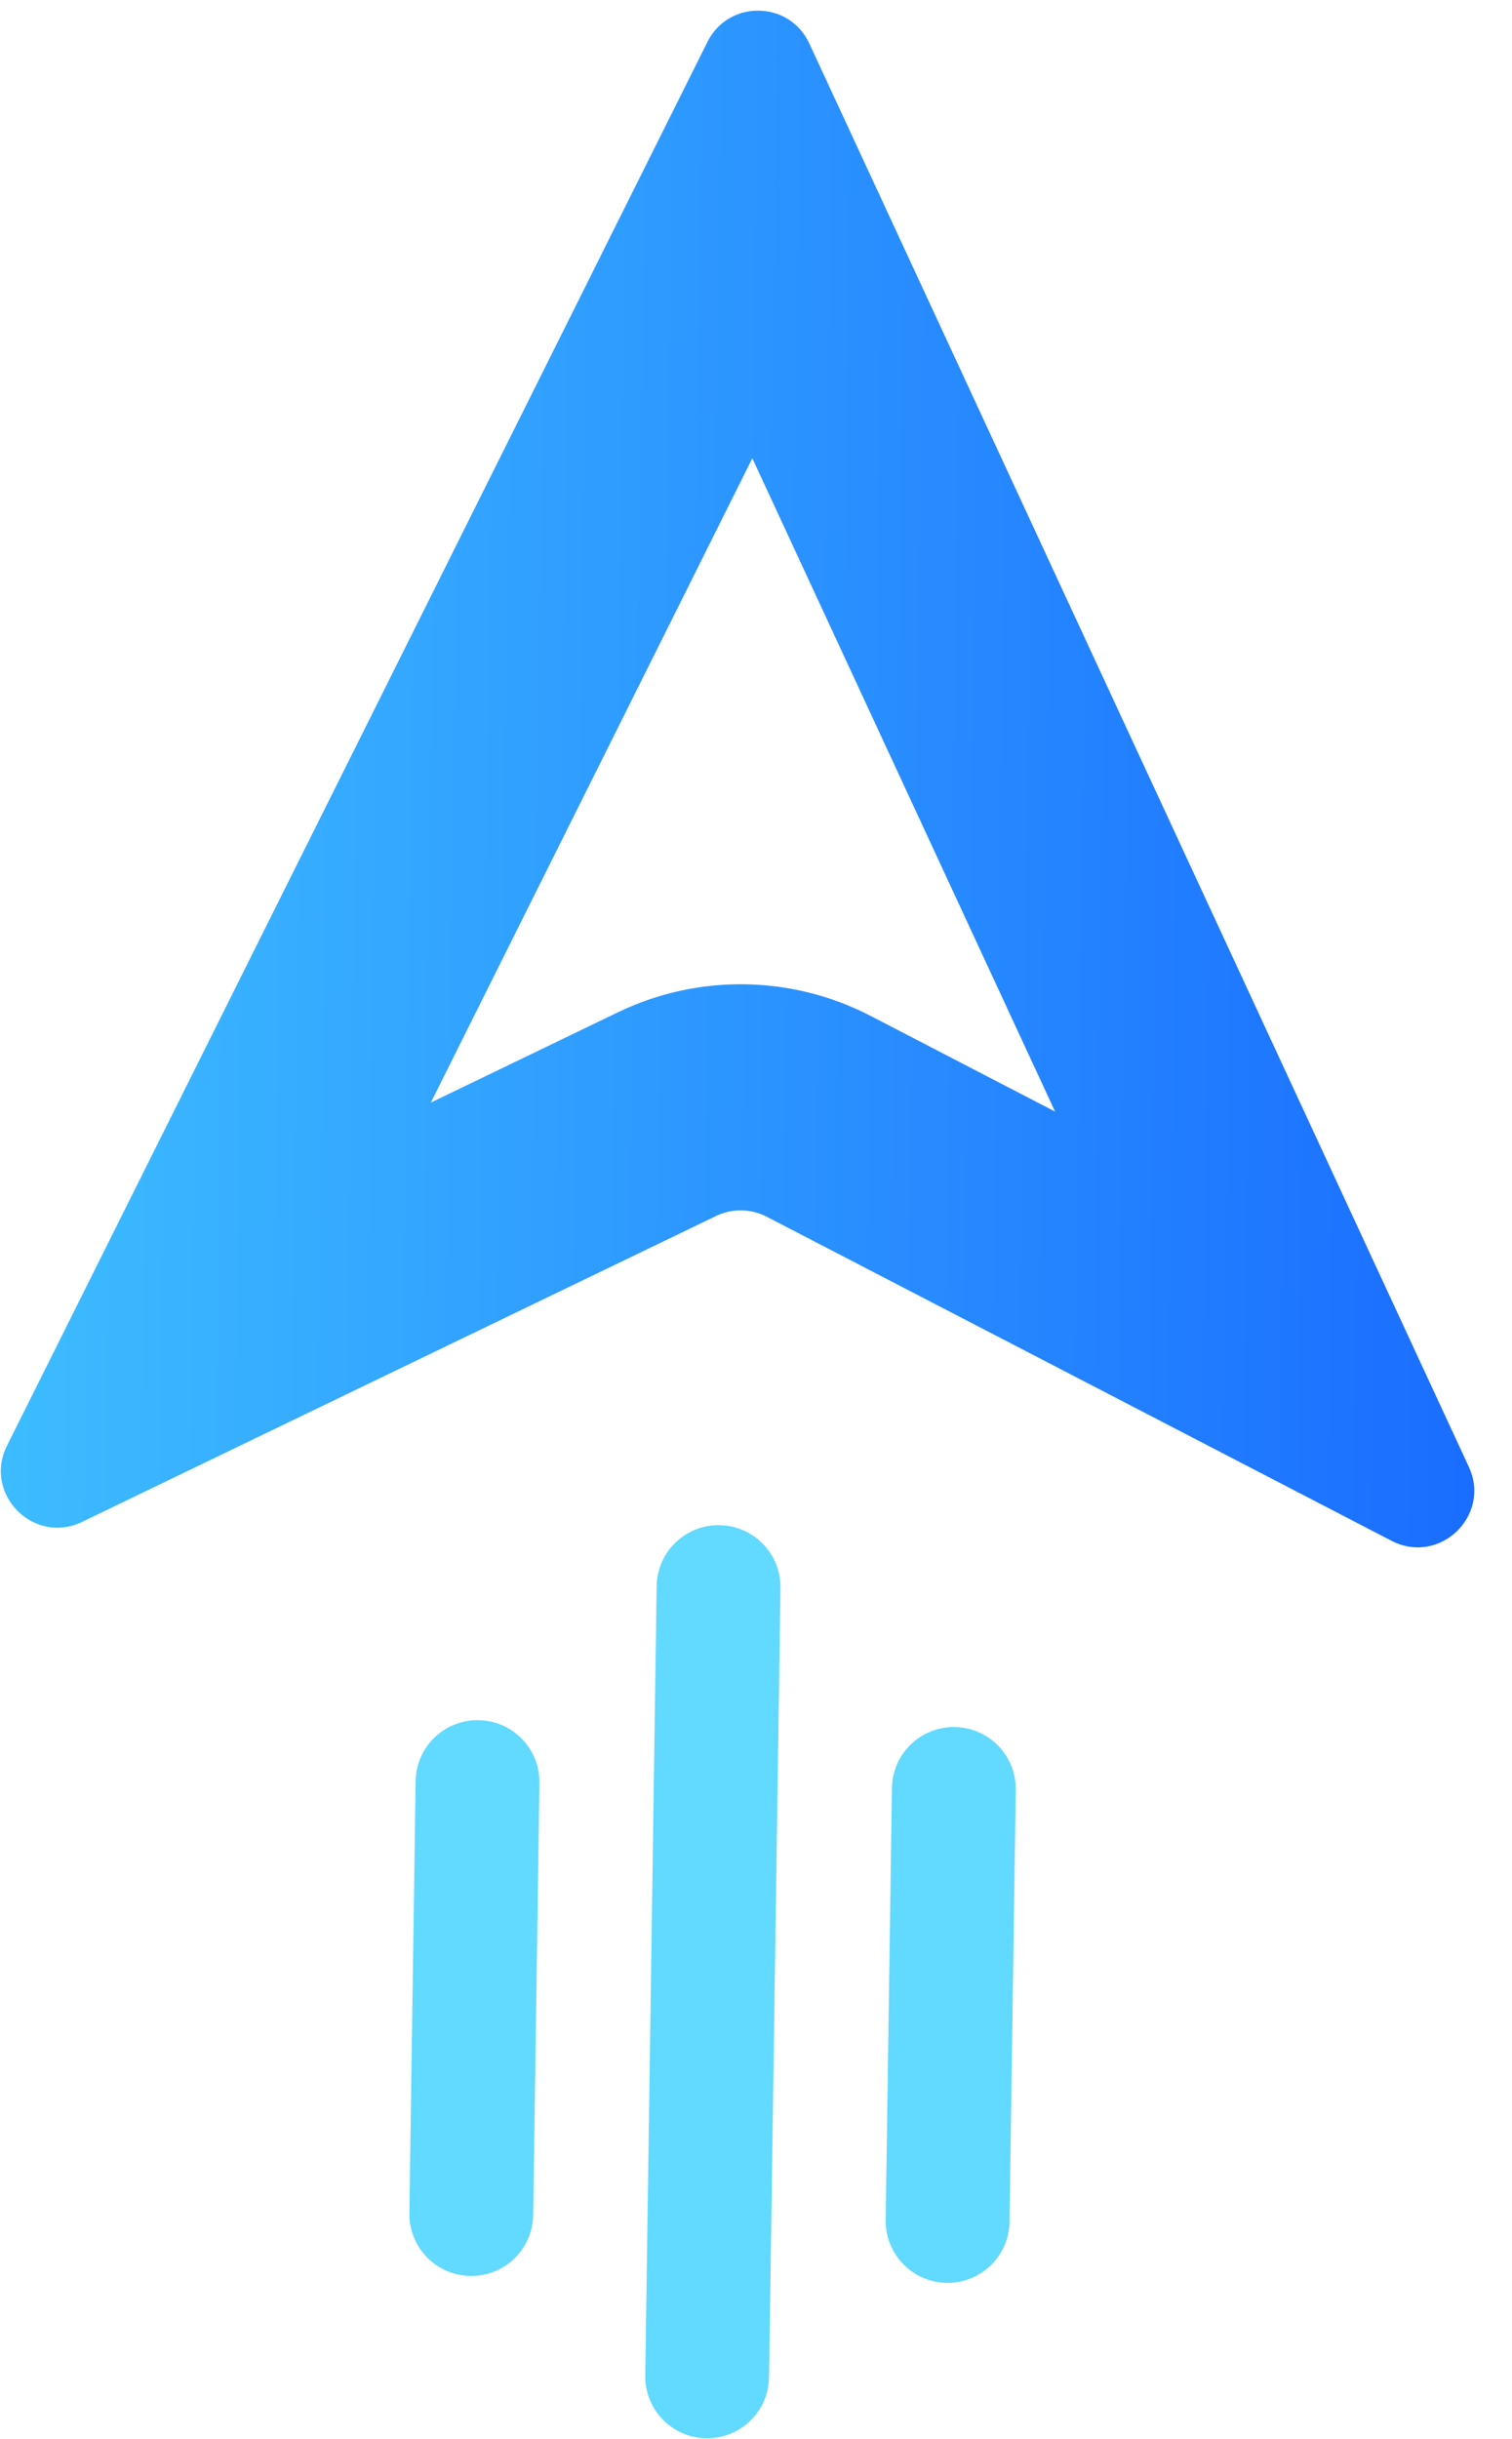 <svg xmlns="http://www.w3.org/2000/svg" width="62" height="100" viewBox="0 0 62 100" fill="none"><path fill-rule="evenodd" clip-rule="evenodd" d="M0.287 59.271C-0.7 61.248 1.377 63.353 3.367 62.394L29.364 49.852C30.021 49.535 30.79 49.546 31.438 49.882L57.061 63.17C59.023 64.187 61.16 62.143 60.23 60.138L33.185 1.78C32.368 0.017 29.876 -0.019 29.009 1.719L0.287 59.271ZM30.85 18.788L17.668 45.203L25.336 41.503C28.623 39.917 32.465 39.973 35.705 41.653L43.264 45.573L30.85 18.788Z" fill="url(#paint0_linear_9345_3107)"></path><path fill-rule="evenodd" clip-rule="evenodd" d="M19.618 70.523C21.02 70.543 22.14 71.696 22.119 73.098L21.863 90.808C21.843 92.21 20.69 93.33 19.288 93.309C17.887 93.289 16.767 92.136 16.787 90.734L17.043 73.024C17.063 71.623 18.216 70.503 19.618 70.523Z" fill="#62D9FF"></path><path fill-rule="evenodd" clip-rule="evenodd" d="M29.501 62.529C30.903 62.549 32.023 63.702 32.003 65.104L31.535 97.462C31.515 98.864 30.362 99.984 28.96 99.964C27.558 99.943 26.438 98.791 26.459 97.389L26.926 65.03C26.947 63.628 28.099 62.508 29.501 62.529Z" fill="#62D9FF"></path><path fill-rule="evenodd" clip-rule="evenodd" d="M39.149 70.805C40.551 70.825 41.671 71.978 41.651 73.38L41.395 91.09C41.374 92.492 40.221 93.612 38.82 93.592C37.418 93.571 36.298 92.418 36.318 91.017L36.574 73.306C36.595 71.905 37.747 70.785 39.149 70.805Z" fill="#62D9FF"></path><defs><linearGradient id="paint0_linear_9345_3107" x1="0.453" y1="31.3" x2="60.873" y2="32.173" gradientUnits="userSpaceOnUse"><stop stop-color="#3DBCFF"></stop><stop offset="1" stop-color="#1A6DFF"></stop></linearGradient></defs></svg>